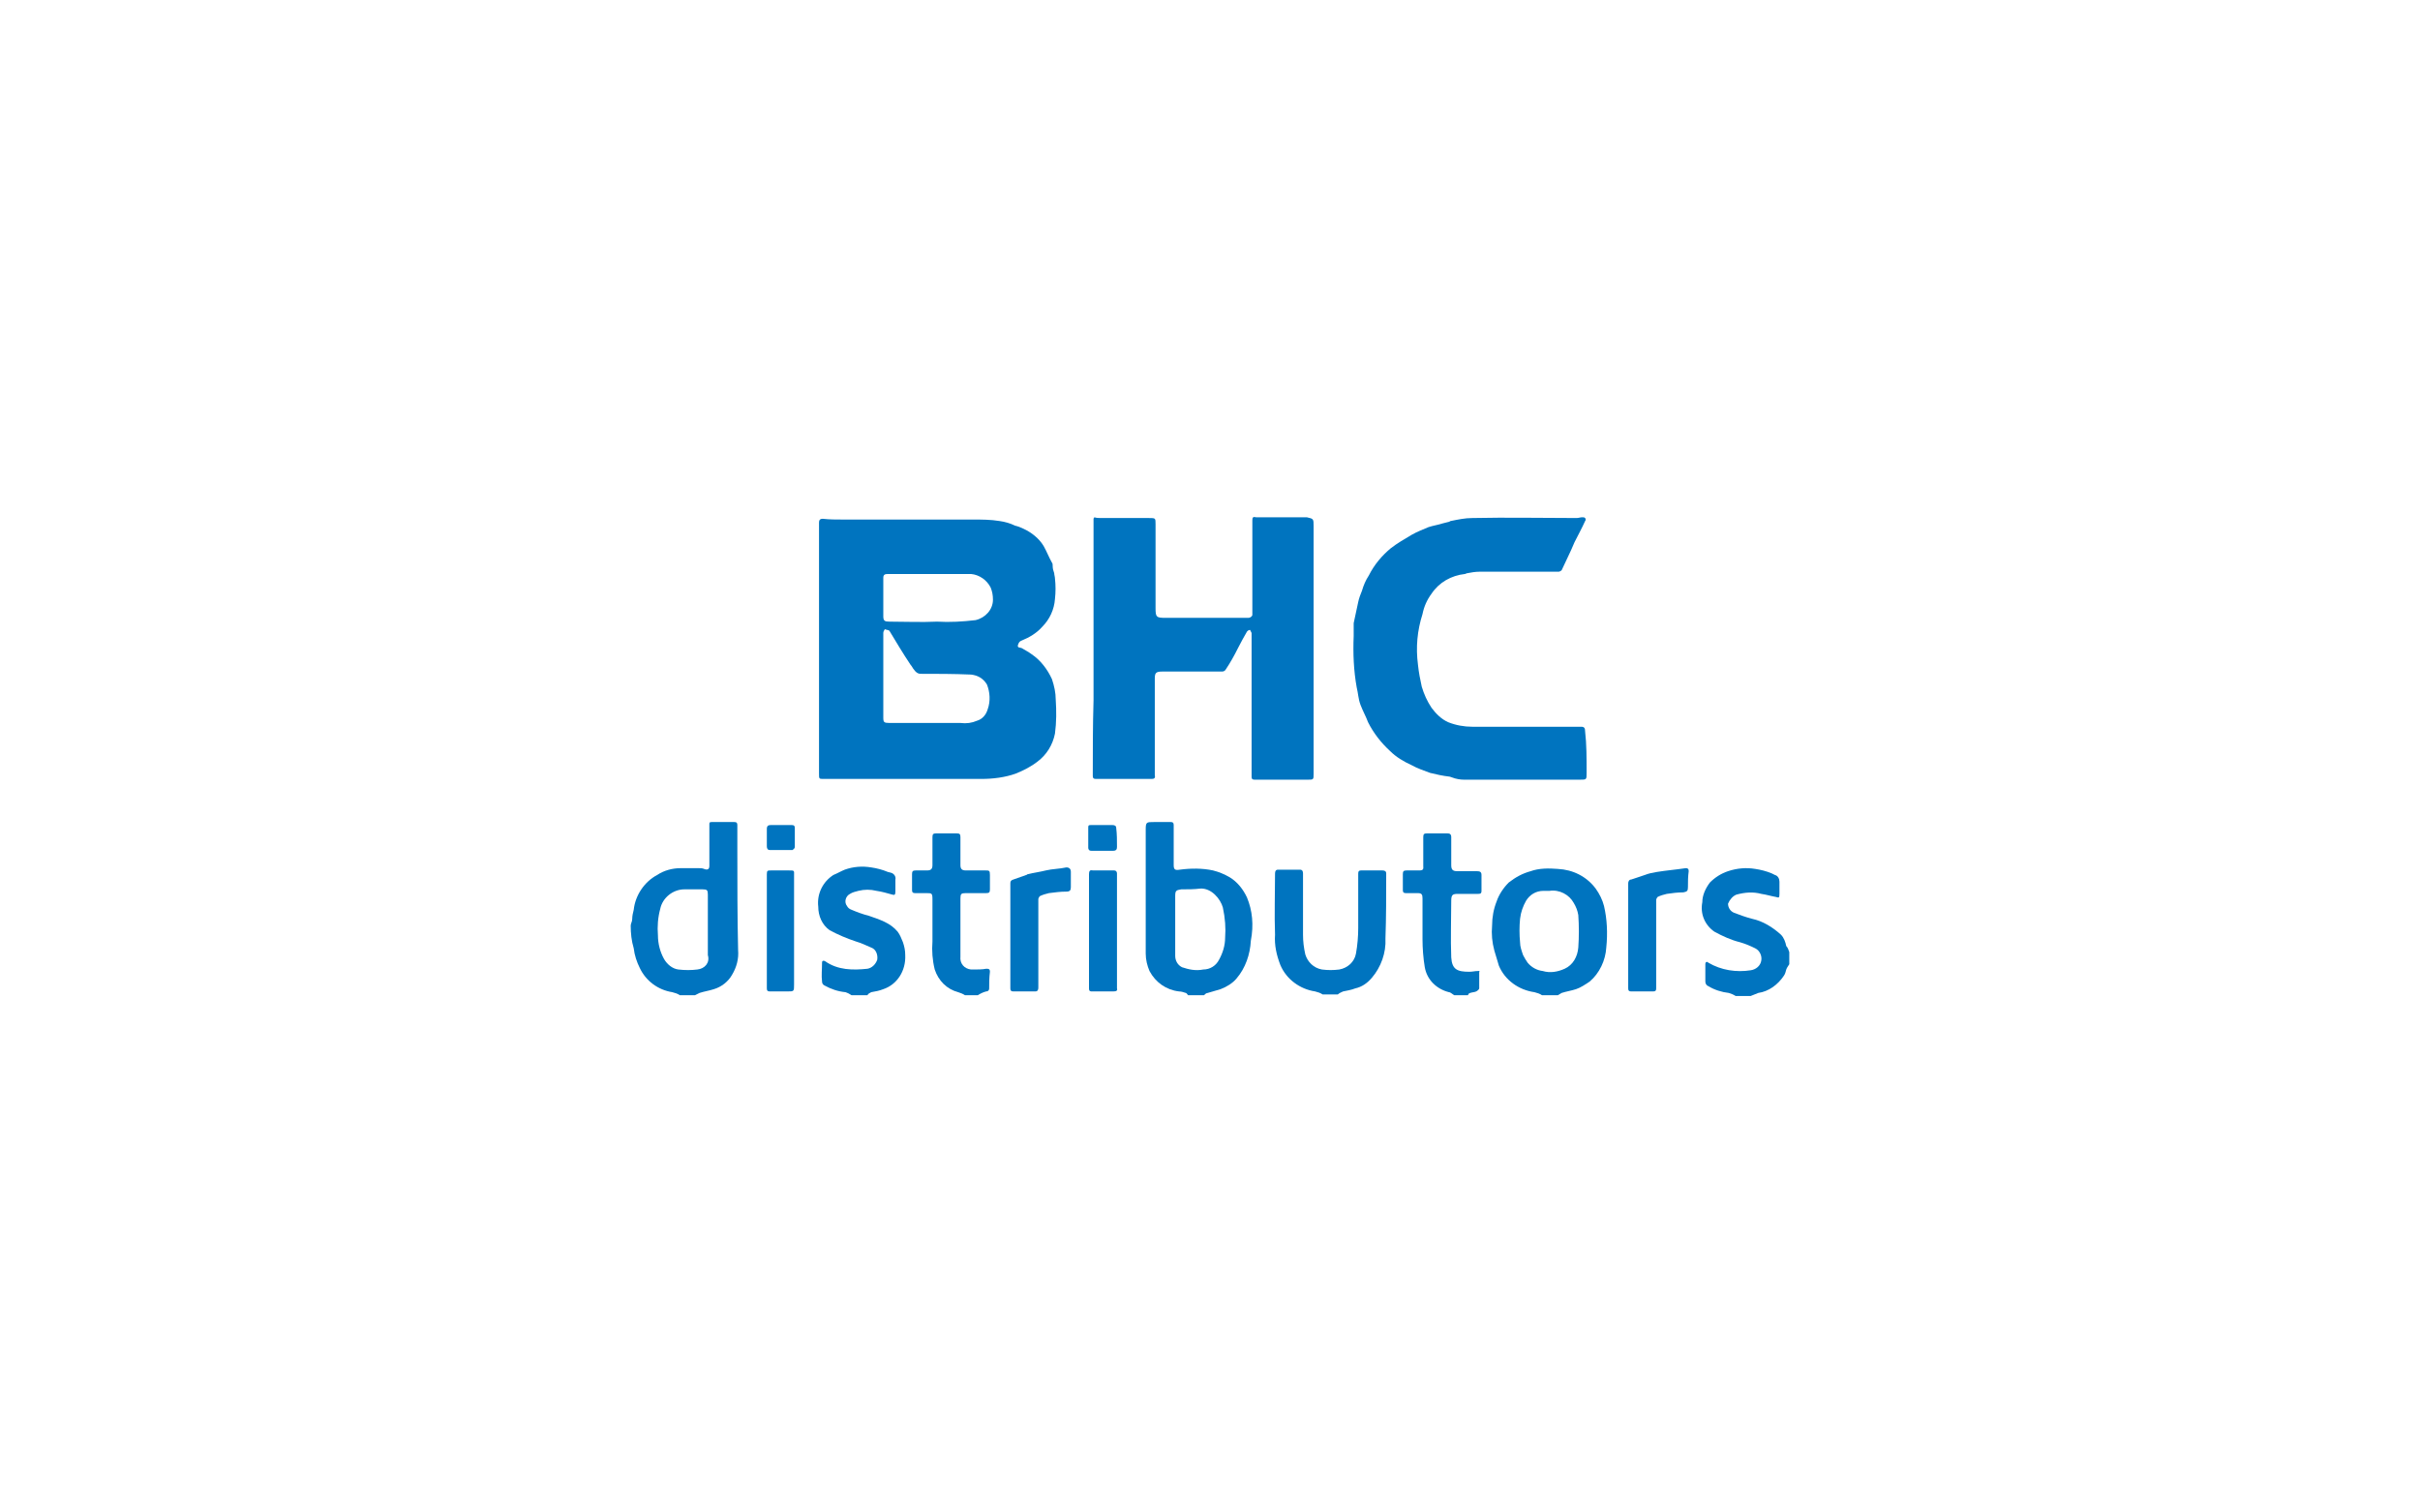 <?xml version="1.0" encoding="UTF-8"?> <svg xmlns="http://www.w3.org/2000/svg" xmlns:xlink="http://www.w3.org/1999/xlink" id="Layer_1" x="0px" y="0px" width="320px" height="200px" viewBox="0 0 320 200" style="enable-background:new 0 0 320 200;" xml:space="preserve"> <style type="text/css"> .st0{fill:#0074BF;} </style> <title>logo</title> <g id="gK1l10.tif"> <path class="st0" d="M164.9,118.7c-0.5-1.1-1.3-2.1-2.3-2.7c-0.7-0.4-1.4-0.7-2.2-0.9c-1.4-0.3-2.9-0.3-4.4-0.1 c-0.6,0.1-0.8,0-0.8-0.6c0-1.8,0-3.5,0-5.3c0-0.3-0.1-0.4-0.4-0.4c-0.7,0-1.4,0-2.2,0c-1,0-1.1,0-1.1,1c0,5.5,0,10.9,0,16.4 c0,0.8,0.2,1.6,0.5,2.3c0.8,1.5,2.2,2.5,3.9,2.7c0.3,0,0.6,0.1,0.9,0.2c0.1,0,0.2,0.2,0.3,0.3h2.1c0.1-0.1,0.3-0.3,0.5-0.3 c0.6-0.2,1.1-0.3,1.7-0.5c0.8-0.3,1.6-0.8,2.1-1.4c1.2-1.4,1.8-3.2,1.9-5C165.8,122.3,165.6,120.4,164.9,118.7z M162,124 c0,1-0.3,2-0.8,2.9c-0.4,0.8-1.2,1.3-2.1,1.3c-1,0.2-1.9,0-2.8-0.3c-0.6-0.3-0.9-0.9-0.9-1.5c0-1.3,0-2.6,0-3.9l0,0v-4 c0-0.7,0.1-0.8,0.8-0.9c0.9,0,1.7,0,2.5-0.1c1.5-0.1,2.7,1.4,3,2.5C162,121.4,162.1,122.7,162,124z"></path> <path class="st0" d="M97.5,112.4c0-1.1,0-2.2,0-3.3c0-0.3-0.1-0.4-0.4-0.4h-3c-0.3,0-0.3,0.1-0.3,0.3c0,1.6,0,3.2,0,4.7 c0,0.3,0,0.5,0,0.8c0,0.4-0.2,0.6-0.7,0.4c-0.2-0.1-0.5-0.1-0.7-0.1c-0.8,0-1.6,0-2.4,0c-1.1,0-2.2,0.3-3.1,0.9 c-1.7,0.9-2.9,2.7-3.1,4.6c-0.1,0.4-0.2,0.8-0.2,1.2s-0.2,0.6-0.2,0.9c0,1,0.1,2,0.4,3c0.1,0.9,0.4,1.8,0.8,2.6 c0.8,1.7,2.4,2.9,4.3,3.2c0.4,0.1,0.7,0.2,1,0.4h2c0.2-0.1,0.4-0.2,0.6-0.3c0.6-0.2,1.3-0.3,1.9-0.5c1-0.3,1.9-1,2.4-1.9 c0.6-1,0.9-2.1,0.8-3.3C97.5,121.2,97.5,116.8,97.5,112.4z M92.2,128.2c-0.8,0.1-1.6,0.1-2.5,0c-0.8-0.1-1.5-0.7-1.9-1.4 c-0.5-0.9-0.8-2-0.8-3.1c-0.1-1.2,0-2.4,0.3-3.5c0.3-1.5,1.7-2.6,3.2-2.6c0.8,0,1.6,0,2.4,0c0.6,0,0.7,0.1,0.7,0.7v4.1l0,0 c0,1.3,0,2.6,0,3.9C93.9,127.3,93.2,128.1,92.2,128.2z"></path> <path class="st0" d="M212.1,119.8c-0.2-0.8-0.6-1.6-1.1-2.3c-1.2-1.6-3-2.5-5-2.6c-1.2-0.1-2.5-0.1-3.6,0.3c-1.1,0.3-2,0.8-2.9,1.5 c-0.7,0.7-1.3,1.6-1.6,2.5c-0.4,1-0.6,2.1-0.6,3.2c-0.1,1.1,0,2.2,0.3,3.3c0.2,0.7,0.4,1.3,0.6,2c0.8,1.9,2.6,3.2,4.7,3.5 c0.4,0.1,0.7,0.2,1,0.4h2.1c0.2-0.1,0.3-0.2,0.5-0.3c0.6-0.2,1.3-0.3,1.9-0.5c0.6-0.2,1.2-0.6,1.8-1c1.3-1.1,2.1-2.8,2.2-4.5 C212.6,123.4,212.5,121.5,212.1,119.8z M208.7,125.3c-0.1,1.2-0.7,2.3-1.8,2.8c-0.9,0.4-1.9,0.6-2.9,0.3c-0.8-0.1-1.5-0.5-2-1.1 c-0.2-0.3-0.4-0.6-0.6-1c-0.2-0.6-0.4-1.1-0.4-1.7c-0.1-1-0.1-2.1,0-3.1c0.1-0.9,0.4-1.7,0.8-2.4c0.5-0.8,1.3-1.3,2.3-1.3 c0.3,0,0.5,0,0.8,0c1.3-0.2,2.6,0.5,3.2,1.6c0.3,0.5,0.5,1,0.6,1.6C208.8,122.4,208.8,123.9,208.7,125.3z"></path> <path class="st0" d="M183.2,124.1c0.1,1.9-0.6,3.8-1.8,5.2c-0.6,0.7-1.3,1.2-2.2,1.4c-0.5,0.2-1.1,0.3-1.6,0.4 c-0.2,0.1-0.5,0.2-0.7,0.4h-2c-0.3-0.2-0.6-0.3-1-0.4c-2-0.3-3.8-1.6-4.6-3.5c-0.5-1.3-0.8-2.6-0.7-4c-0.1-2.7,0-5.4,0-8.1 c0-0.3,0.1-0.5,0.4-0.5h2.9c0.3,0,0.4,0.2,0.4,0.5v3.1c0,1.7,0,3.3,0,5c0,0.9,0.1,1.7,0.3,2.6c0.3,1,1.1,1.8,2.2,2 c0.8,0.1,1.5,0.1,2.3,0c1.1-0.2,2-1,2.2-2.1c0.2-1.1,0.3-2.3,0.3-3.4c0-2.4,0-4.8,0-7.1c0-0.3,0-0.5,0.4-0.5c0.9,0,1.9,0,2.8,0 c0.3,0,0.5,0.1,0.5,0.4C183.3,118.4,183.3,121.3,183.2,124.1z"></path> <path class="st0" d="M236.6,125.9v1.6c-0.1,0.2-0.3,0.4-0.4,0.7s-0.1,0.5-0.3,0.8c-0.8,1.2-2,2.1-3.4,2.3c-0.3,0.1-0.7,0.3-1,0.4 h-2c-0.3-0.2-0.6-0.3-0.9-0.4c-0.9-0.1-1.9-0.4-2.7-0.9c-0.3-0.1-0.4-0.4-0.4-0.6c0-0.8,0-1.5,0-2.3c0-0.3,0.2-0.4,0.4-0.2 c1.7,1,3.7,1.3,5.6,1c0.7-0.1,1.3-0.6,1.4-1.3c0.1-0.6-0.2-1.3-0.8-1.6c-0.6-0.3-1.3-0.6-2-0.8c-1.2-0.3-2.3-0.8-3.4-1.4 c-1.3-0.9-1.9-2.4-1.6-3.9c0-0.9,0.4-1.8,1-2.6c0.7-0.7,1.5-1.2,2.4-1.5c1.2-0.4,2.4-0.5,3.6-0.3c0.7,0.1,1.5,0.3,2.2,0.6l0.4,0.2 c0.4,0.1,0.6,0.5,0.6,0.9c0,0.5,0,1,0,1.6s-0.1,0.5-0.5,0.4c-0.6-0.1-1.2-0.3-1.9-0.4c-1.1-0.3-2.2-0.2-3.3,0.1 c-0.5,0.2-0.9,0.7-1.1,1.2c0,0.5,0.3,1,0.8,1.2c0.8,0.3,1.6,0.6,2.4,0.8c1.4,0.3,2.7,1.1,3.8,2.1c0.4,0.4,0.6,1,0.7,1.5 C236.4,125.3,236.5,125.6,236.6,125.9z"></path> <path class="st0" d="M116.8,130.8c-0.5,0.2-1,0.3-1.6,0.4c-0.2,0.1-0.4,0.2-0.5,0.4h-2.1c-0.3-0.2-0.5-0.3-0.8-0.4 c-1-0.1-1.9-0.4-2.8-0.9c-0.2-0.1-0.3-0.3-0.3-0.5c-0.1-0.8,0-1.6,0-2.5c0-0.3,0.2-0.3,0.4-0.2c1.7,1.2,3.7,1.2,5.6,1 c0.6-0.1,1.1-0.6,1.3-1.2c0.1-0.7-0.2-1.4-0.8-1.6c-0.7-0.3-1.3-0.6-2-0.8c-1.2-0.4-2.4-0.9-3.5-1.5c-1-0.7-1.5-1.9-1.5-3.1 c-0.2-1.7,0.6-3.3,2-4.2c0.5-0.2,1-0.5,1.5-0.7c1.1-0.4,2.3-0.5,3.5-0.3c0.7,0.1,1.5,0.3,2.2,0.6c0.1,0,0.3,0.1,0.4,0.1 c0.4,0.1,0.7,0.5,0.6,0.9c0,0.5,0,1,0,1.6c0,0.4-0.1,0.5-0.4,0.4c-0.7-0.2-1.4-0.4-2.1-0.5c-0.8-0.2-1.6-0.2-2.4,0 c-0.4,0.1-0.8,0.2-1.1,0.4c-0.6,0.3-0.8,1.1-0.4,1.6c0.1,0.2,0.3,0.4,0.6,0.5c0.7,0.3,1.5,0.6,2.3,0.8c1.4,0.5,2.8,0.9,3.8,2.1 c0.3,0.4,0.5,0.9,0.7,1.4c0.2,0.6,0.3,1.1,0.3,1.7C119.8,128.4,118.6,130.2,116.8,130.8z"></path> <path class="st0" d="M195.6,128.6c0,0.7,0,1.4,0,2.1c0,0.1-0.2,0.3-0.4,0.4s-0.5,0.1-0.8,0.2s-0.2,0.2-0.3,0.3h-1.8 c-0.2-0.1-0.5-0.4-0.7-0.4c-1.6-0.4-2.9-1.6-3.2-3.3c-0.2-1.2-0.3-2.5-0.3-3.7v-5.4c0-0.5-0.1-0.7-0.6-0.7s-1.1,0-1.6,0 c-0.3,0-0.4-0.1-0.4-0.4c0-0.7,0-1.4,0-2.1c0-0.4,0.1-0.5,0.5-0.5s1.1,0,1.7,0s0.5-0.3,0.5-0.6c0-1.3,0-2.5,0-3.8 c0-0.4,0.1-0.5,0.5-0.5c0.9,0,1.8,0,2.7,0c0.3,0,0.5,0.1,0.5,0.5c0,1.2,0,2.4,0,3.7c0,0.6,0.2,0.8,0.8,0.8c0.9,0,1.7,0,2.6,0 c0.4,0,0.6,0.1,0.6,0.5c0,0.7,0,1.4,0,2.1c0,0.4-0.2,0.4-0.5,0.4h-2.6c-0.7,0-0.9,0.1-0.9,0.9c0,2.5-0.1,5,0,7.5 c0.1,1.6,0.8,1.9,2.4,1.9c0.4,0,0.7-0.1,1.1-0.1S195.6,128.3,195.6,128.6z"></path> <path class="st0" d="M130.8,130.7c0,0.3-0.2,0.4-0.4,0.4c-0.4,0.1-0.8,0.3-1.1,0.5h-1.7c-0.3-0.2-0.6-0.3-0.9-0.4 c-1.5-0.4-2.6-1.5-3.1-3c-0.3-1.2-0.4-2.5-0.3-3.7c0-1.9,0-3.7,0-5.6c0-0.8-0.1-0.8-0.8-0.8c-0.5,0-1,0-1.5,0 c-0.3,0-0.4-0.1-0.4-0.4c0-0.7,0-1.4,0-2.1c0-0.4,0.1-0.5,0.5-0.5s1,0,1.5,0s0.7-0.2,0.7-0.7c0-1.2,0-2.4,0-3.7 c0-0.4,0.1-0.5,0.5-0.5c0.9,0,1.8,0,2.7,0c0.4,0,0.5,0.1,0.5,0.5c0,1.2,0,2.5,0,3.7c0,0.5,0.2,0.7,0.7,0.7c0.9,0,1.7,0,2.6,0 c0.5,0,0.6,0,0.6,0.6s0,1.3,0,1.9c0,0.4-0.1,0.5-0.5,0.5c-0.9,0-1.8,0-2.7,0c-0.6,0-0.7,0.1-0.7,0.7c0,2.6,0,5.2,0,7.7 c-0.1,0.9,0.5,1.6,1.4,1.7c0.1,0,0.2,0,0.3,0c0.6,0,1.2,0,1.7-0.1c0.3,0,0.5,0,0.5,0.4C130.8,129.3,130.8,130,130.8,130.7z"></path> <path class="st0" d="M139.6,92.5c0-0.9-0.2-1.8-0.5-2.7c-0.6-1.3-1.5-2.5-2.7-3.3c-0.4-0.3-0.8-0.5-1.3-0.8c-0.2-0.1-0.6,0-0.5-0.4 c0.1-0.3,0.2-0.5,0.5-0.6c1-0.4,2-1,2.7-1.8c1-1,1.6-2.3,1.7-3.7c0.1-0.9,0.1-1.8,0-2.7c0-0.2-0.1-0.5-0.1-0.7 c-0.1-0.3-0.2-0.6-0.2-0.9c0-0.2,0-0.4-0.1-0.5c-0.4-0.7-0.7-1.5-1.1-2.2c-0.6-1-1.6-1.8-2.7-2.3c-0.4-0.2-0.7-0.3-1.1-0.4 c-0.6-0.3-1.3-0.5-2-0.6c-1.2-0.2-2.4-0.2-3.6-0.2c-5.7,0-11.5,0-17.2,0c-0.9,0-1.7,0-2.6-0.1c-0.4,0-0.5,0.2-0.5,0.5 c0,5.5,0,11,0,16.5l0,0c0,4.3,0,8.7,0,13c0,1.2,0,2.4,0,3.7c0,0.7,0,0.7,0.6,0.7c7,0,13.9,0,20.9,0c1.5,0,3.1-0.2,4.5-0.7 c1-0.4,2-0.9,2.9-1.6c1.2-0.9,2-2.2,2.3-3.7C139.7,95.5,139.7,94,139.6,92.5z M130.6,93.8c-0.2,0.7-0.7,1.3-1.4,1.5 c-0.7,0.3-1.4,0.4-2.2,0.3c-1.4,0-2.8,0-4.2,0h-5.2c-0.7,0-0.8-0.1-0.8-0.7c0-3.4,0-6.9,0-10.3c0-0.3,0-0.6,0-0.9 c0-0.2,0.1-0.3,0.2-0.5c0.2,0.1,0.5,0.1,0.6,0.2c0.9,1.5,1.8,3,2.8,4.5c0.2,0.2,0.3,0.5,0.5,0.7c0.2,0.3,0.5,0.5,0.8,0.5 c2.2,0,4.4,0,6.7,0.1c0.9,0.1,1.6,0.5,2.1,1.3C130.9,91.5,131,92.7,130.6,93.8L130.6,93.8z M129,82c-1.7,0.2-3.4,0.3-5.1,0.2 c-2.1,0.1-4.2,0-6.3,0c-0.6,0-0.8-0.1-0.8-0.7c0-1.7,0-3.4,0-5.1c0-0.4,0.2-0.5,0.6-0.5h5.5l0,0c1.8,0,3.7,0,5.5,0 c1.1,0.1,2.1,0.8,2.6,1.8c0.2,0.5,0.3,1,0.3,1.6C131.3,80.6,130.3,81.7,129,82z"></path> <path class="st0" d="M173.7,69.6c0,10.9,0,21.8,0,32.7c0,0.8,0,0.8-0.8,0.8H166c-0.3,0-0.5,0-0.5-0.4c0-3.7,0-7.3,0-11 c0-2.6,0-5.2,0-7.7c0-0.1,0-0.2,0-0.3c-0.1-0.2-0.2-0.4-0.2-0.4c-0.2,0-0.3,0.1-0.4,0.2c-0.4,0.7-0.8,1.4-1.2,2.2 c-0.5,1-1,1.9-1.6,2.8c-0.1,0.2-0.3,0.3-0.5,0.3h-7.9c-0.9,0-1,0.2-1,1c0,4,0,8.1,0,12.1c0,0.2,0,0.4,0,0.6 c0.1,0.4-0.1,0.5-0.4,0.5h-7.4c-0.3,0-0.4-0.1-0.4-0.4c0-3.3,0-6.7,0.1-10v-23c0-0.3,0-0.7,0-1c0-0.1,0.1-0.1,0.1-0.2 c0.3,0.1,0.6,0.1,0.9,0.1h6.3c0.9,0,0.9,0,0.9,0.8v11.1c0,1.2,0.1,1.3,1.3,1.3h10.4h0.6c0.2,0,0.5-0.2,0.5-0.4c0,0,0,0,0,0 c0-0.2,0-0.3,0-0.5c0-4,0-8,0-12c0-0.4,0.1-0.5,0.5-0.4c0.5,0,0.9,0,1.4,0h5.3C173.7,68.6,173.7,68.6,173.7,69.6z"></path> <path class="st0" d="M209.8,102.2c0,0.9,0,0.9-0.9,0.9h-7.8c-2.5,0-5,0-7.5,0c-0.5,0-1.1-0.1-1.6-0.3l-0.3-0.1 c-0.9-0.1-1.8-0.3-2.6-0.5c-0.8-0.3-1.7-0.6-2.4-1c-1.1-0.5-2.1-1.1-2.9-1.9c-1.2-1.1-2.2-2.4-2.9-3.8c-0.3-0.8-0.7-1.5-1-2.3 s-0.3-1.5-0.5-2.3c-0.4-2.2-0.5-4.5-0.4-6.8c0-0.5,0-1.1,0-1.7c0.2-0.9,0.4-1.9,0.6-2.8c0.1-0.5,0.3-1,0.5-1.5 c0.2-0.7,0.5-1.4,0.9-2c0.7-1.4,1.7-2.6,2.9-3.6c0.9-0.7,1.8-1.2,2.8-1.8c0.7-0.4,1.5-0.7,2.2-1c0.6-0.2,1.3-0.3,1.9-0.5l0.8-0.2 c0.1,0,0.1-0.1,0.2-0.1c1-0.2,1.9-0.4,2.9-0.4c4.6-0.1,9.2,0,13.8,0c0.2,0,0.5-0.1,0.7-0.1s0.3,0,0.4,0.1c0.1,0.1,0.1,0.3,0,0.4 c-0.4,0.9-0.9,1.8-1.4,2.8c-0.3,0.7-0.6,1.4-0.9,2s-0.5,1.1-0.8,1.7c-0.1,0.1-0.3,0.2-0.4,0.2c-3.5,0-7,0-10.5,0 c-0.5,0-1.1,0.1-1.6,0.2c-0.1,0-0.2,0.1-0.3,0.1c-1.8,0.2-3.4,1.1-4.4,2.6c-0.6,0.8-1,1.7-1.2,2.7c-0.7,2.2-0.9,4.4-0.6,6.7 c0.1,1,0.3,2,0.5,2.9c0.3,1,0.7,1.9,1.3,2.8c0.6,0.8,1.3,1.5,2.2,1.9c1,0.4,2.1,0.6,3.2,0.6h14.4c0.4,0,0.5,0.2,0.5,0.6 C209.8,98.4,209.8,100.3,209.8,102.2z"></path> <path class="st0" d="M141.6,115.3c0,0.7,0,1.3,0,2c0,0.4-0.1,0.6-0.6,0.6c-0.8,0-1.5,0.1-2.3,0.2c-0.4,0.1-0.8,0.2-1.2,0.4 c-0.1,0.1-0.2,0.3-0.2,0.4c0,3.9,0,7.8,0,11.7c0,0.3-0.1,0.5-0.4,0.5c-1,0-1.9,0-2.9,0c-0.3,0-0.4-0.1-0.4-0.4v-7l0,0 c0-2.3,0-4.6,0-6.9c0-0.3,0.1-0.4,0.4-0.5c0.6-0.2,1.1-0.4,1.7-0.6c0.1,0,0.1-0.1,0.2-0.1c0.8-0.2,1.6-0.3,2.4-0.5s1.8-0.2,2.7-0.4 C141.4,114.7,141.6,114.9,141.6,115.3z"></path> <path class="st0" d="M223.2,117.3c0,0.5-0.1,0.6-0.6,0.7c-0.8,0-1.5,0.1-2.2,0.2c-0.4,0.1-0.8,0.2-1.2,0.4 c-0.1,0.1-0.2,0.3-0.2,0.4c0,3.9,0,7.8,0,11.7c0,0.3-0.1,0.4-0.4,0.4h-2.9c-0.3,0-0.4-0.1-0.4-0.4c0-2.3,0-4.7,0-7l0,0 c0-2.3,0-4.6,0-6.9c0-0.2,0.1-0.5,0.4-0.5c0,0,0,0,0,0c0.6-0.2,1.2-0.4,1.8-0.6c0.5-0.2,1-0.3,1.6-0.4c1.2-0.2,2.5-0.3,3.8-0.5 c0.3,0,0.4,0.1,0.4,0.4C223.2,115.9,223.2,116.6,223.2,117.3z"></path> <path class="st0" d="M147.2,131.1c-0.9,0-1.8,0-2.8,0c-0.2,0-0.4,0-0.4-0.4c0-2.5,0-5.1,0-7.6l0,0c0-2.5,0-5,0-7.5 c0-0.4,0.1-0.6,0.5-0.5c0.9,0,1.8,0,2.8,0c0.3,0,0.4,0.2,0.4,0.4s0,0.7,0,1.1c0,4.6,0,9.2,0,13.8c0,0.1,0,0.2,0,0.3 C147.8,131,147.6,131.1,147.2,131.1z"></path> <path class="st0" d="M105,130.2c0,0.9,0,0.9-0.9,0.9h-2.3c-0.3,0-0.4-0.1-0.4-0.4c0-2.5,0-5,0-7.6l0,0v-7.5c0-0.5,0.1-0.5,0.6-0.5 c0.8,0,1.5,0,2.3,0s0.7,0,0.7,0.7c0,2.8,0,5.5,0,8.3L105,130.2L105,130.2z"></path> <path class="st0" d="M105.1,112c0,0.2-0.2,0.3-0.3,0.4c-1,0-2,0-3,0c-0.3,0-0.4-0.2-0.4-0.5c0-0.8,0-1.6,0-2.3 c0-0.4,0.2-0.5,0.5-0.5s0.9,0,1.4,0l0,0c0.5,0,0.9,0,1.4,0c0.3,0,0.4,0.1,0.4,0.4C105.1,110.4,105.1,111.2,105.1,112z"></path> <path class="st0" d="M147.7,112c0,0.3-0.1,0.5-0.5,0.5s-0.9,0-1.3,0l0,0c-0.5,0-1.1,0-1.6,0c-0.3,0-0.4-0.2-0.4-0.4 c0-0.9,0-1.8,0-2.7c0-0.3,0.1-0.3,0.4-0.3c1,0,1.9,0,2.8,0c0.3,0,0.5,0.1,0.5,0.4C147.7,110.3,147.7,111.1,147.7,112z"></path> </g> </svg> 
